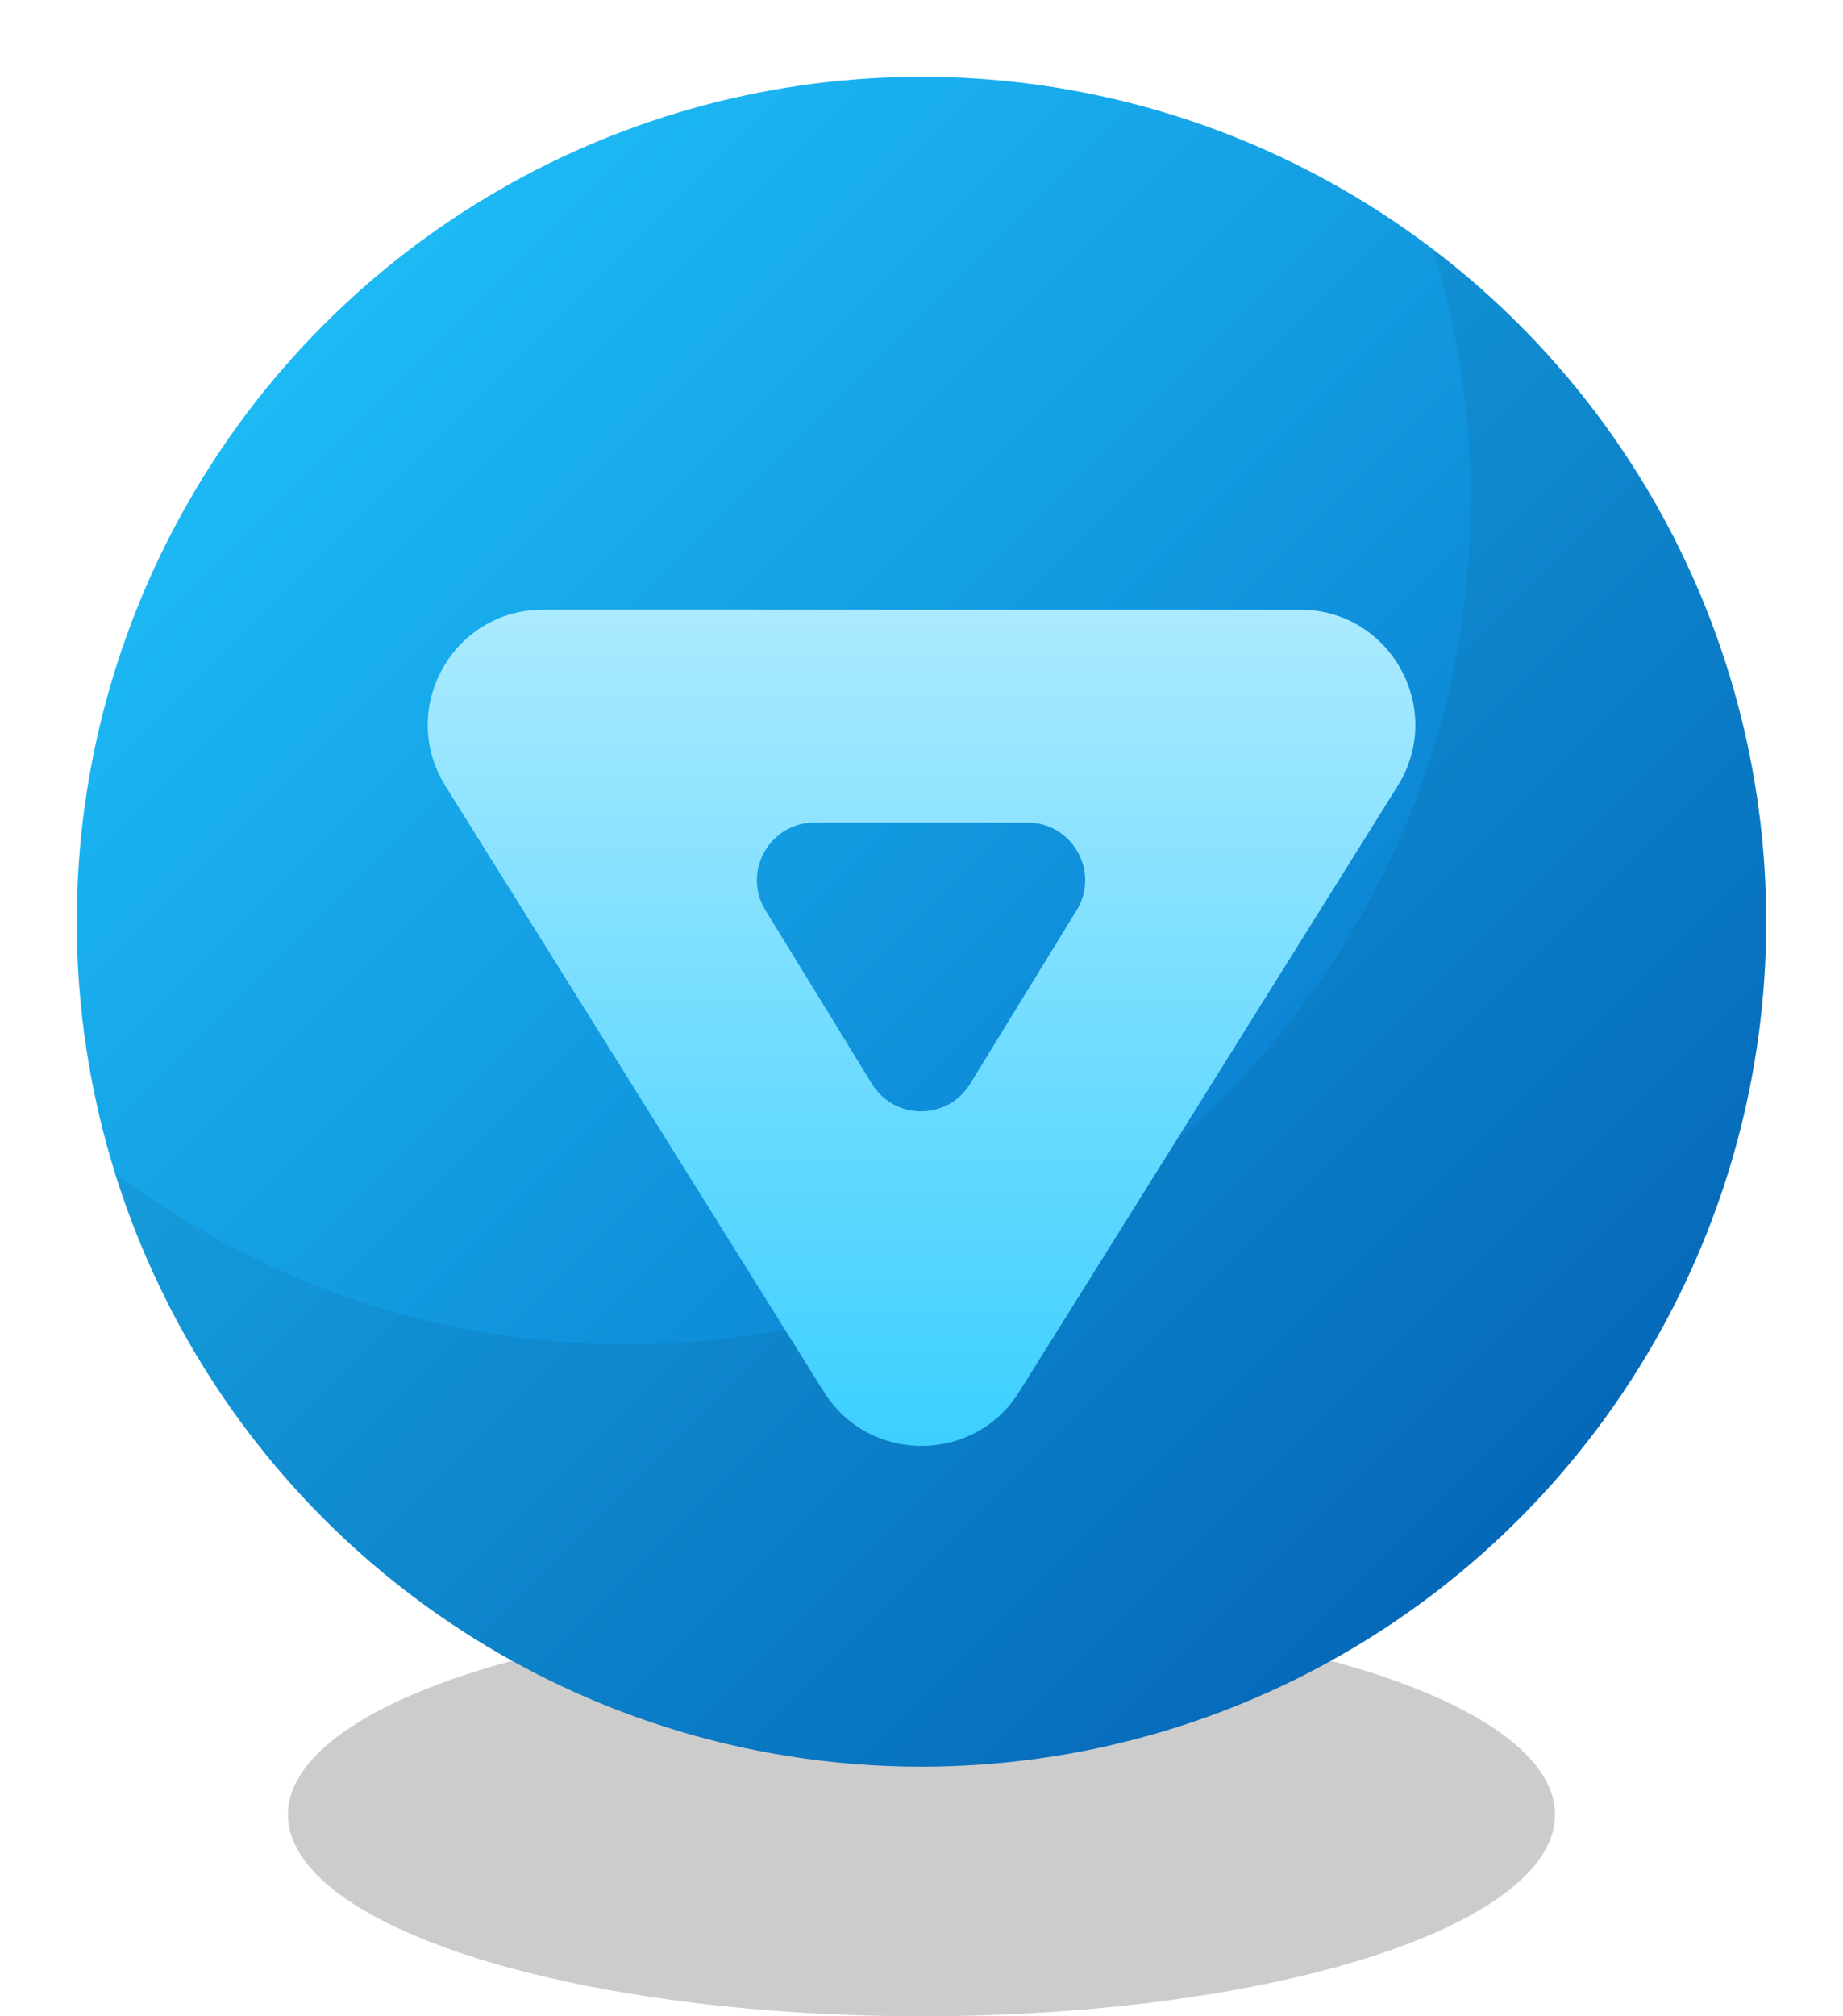 <svg width="32" height="35" viewBox="0 0 32 35" fill="none" xmlns="http://www.w3.org/2000/svg">
<ellipse cx="16" cy="31.5" rx="11" ry="3.5" fill="black" fill-opacity="0.2"/>
<circle cx="16" cy="16" r="14.667" fill="url(#paint0_linear_495_76613)"/>
<path opacity="0.3" fill-rule="evenodd" clip-rule="evenodd" d="M10.869 23.337C18.969 23.337 25.535 16.77 25.535 8.67C25.535 7.159 25.307 5.701 24.882 4.329C28.398 7.008 30.667 11.239 30.667 16.001C30.667 24.101 24.1 30.667 16 30.667C9.411 30.667 3.837 26.323 1.987 20.342C4.452 22.221 7.53 23.337 10.869 23.337Z" fill="black" fill-opacity="0.2"/>
<g filter="url(#filter0_d_495_76613)">
<path fill-rule="evenodd" clip-rule="evenodd" d="M14.304 23.16C15.088 24.413 16.913 24.413 17.697 23.16L24.268 12.643C25.1 11.311 24.143 9.583 22.572 9.583L9.429 9.583C7.858 9.583 6.901 11.311 7.733 12.643L14.304 23.16ZM15.139 17.814C15.53 18.45 16.454 18.45 16.844 17.814L18.693 14.802C19.102 14.136 18.622 13.279 17.84 13.279L14.143 13.279C13.361 13.279 12.882 14.136 13.291 14.802L15.139 17.814Z" fill="url(#paint1_linear_495_76613)"/>
</g>
<defs>
<filter id="filter0_d_495_76613" x="3.426" y="6.583" width="25.149" height="22.517" filterUnits="userSpaceOnUse" color-interpolation-filters="sRGB">
<feFlood flood-opacity="0" result="BackgroundImageFix"/>
<feColorMatrix in="SourceAlpha" type="matrix" values="0 0 0 0 0 0 0 0 0 0 0 0 0 0 0 0 0 0 127 0" result="hardAlpha"/>
<feOffset dy="1"/>
<feGaussianBlur stdDeviation="2"/>
<feColorMatrix type="matrix" values="0 0 0 0 0 0 0 0 0 0 0 0 0 0 0 0 0 0 0.15 0"/>
<feBlend mode="normal" in2="BackgroundImageFix" result="effect1_dropShadow_495_76613"/>
<feBlend mode="normal" in="SourceGraphic" in2="effect1_dropShadow_495_76613" result="shape"/>
</filter>
<linearGradient id="paint0_linear_495_76613" x1="1.333" y1="1.333" x2="30.667" y2="30.667" gradientUnits="userSpaceOnUse">
<stop stop-color="#22C9FF"/>
<stop offset="1" stop-color="#0060BB"/>
</linearGradient>
<linearGradient id="paint1_linear_495_76613" x1="16" y1="25.335" x2="16" y2="9.583" gradientUnits="userSpaceOnUse">
<stop stop-color="#32CDFF"/>
<stop offset="1" stop-color="#ABEAFF"/>
</linearGradient>
</defs>
</svg>
